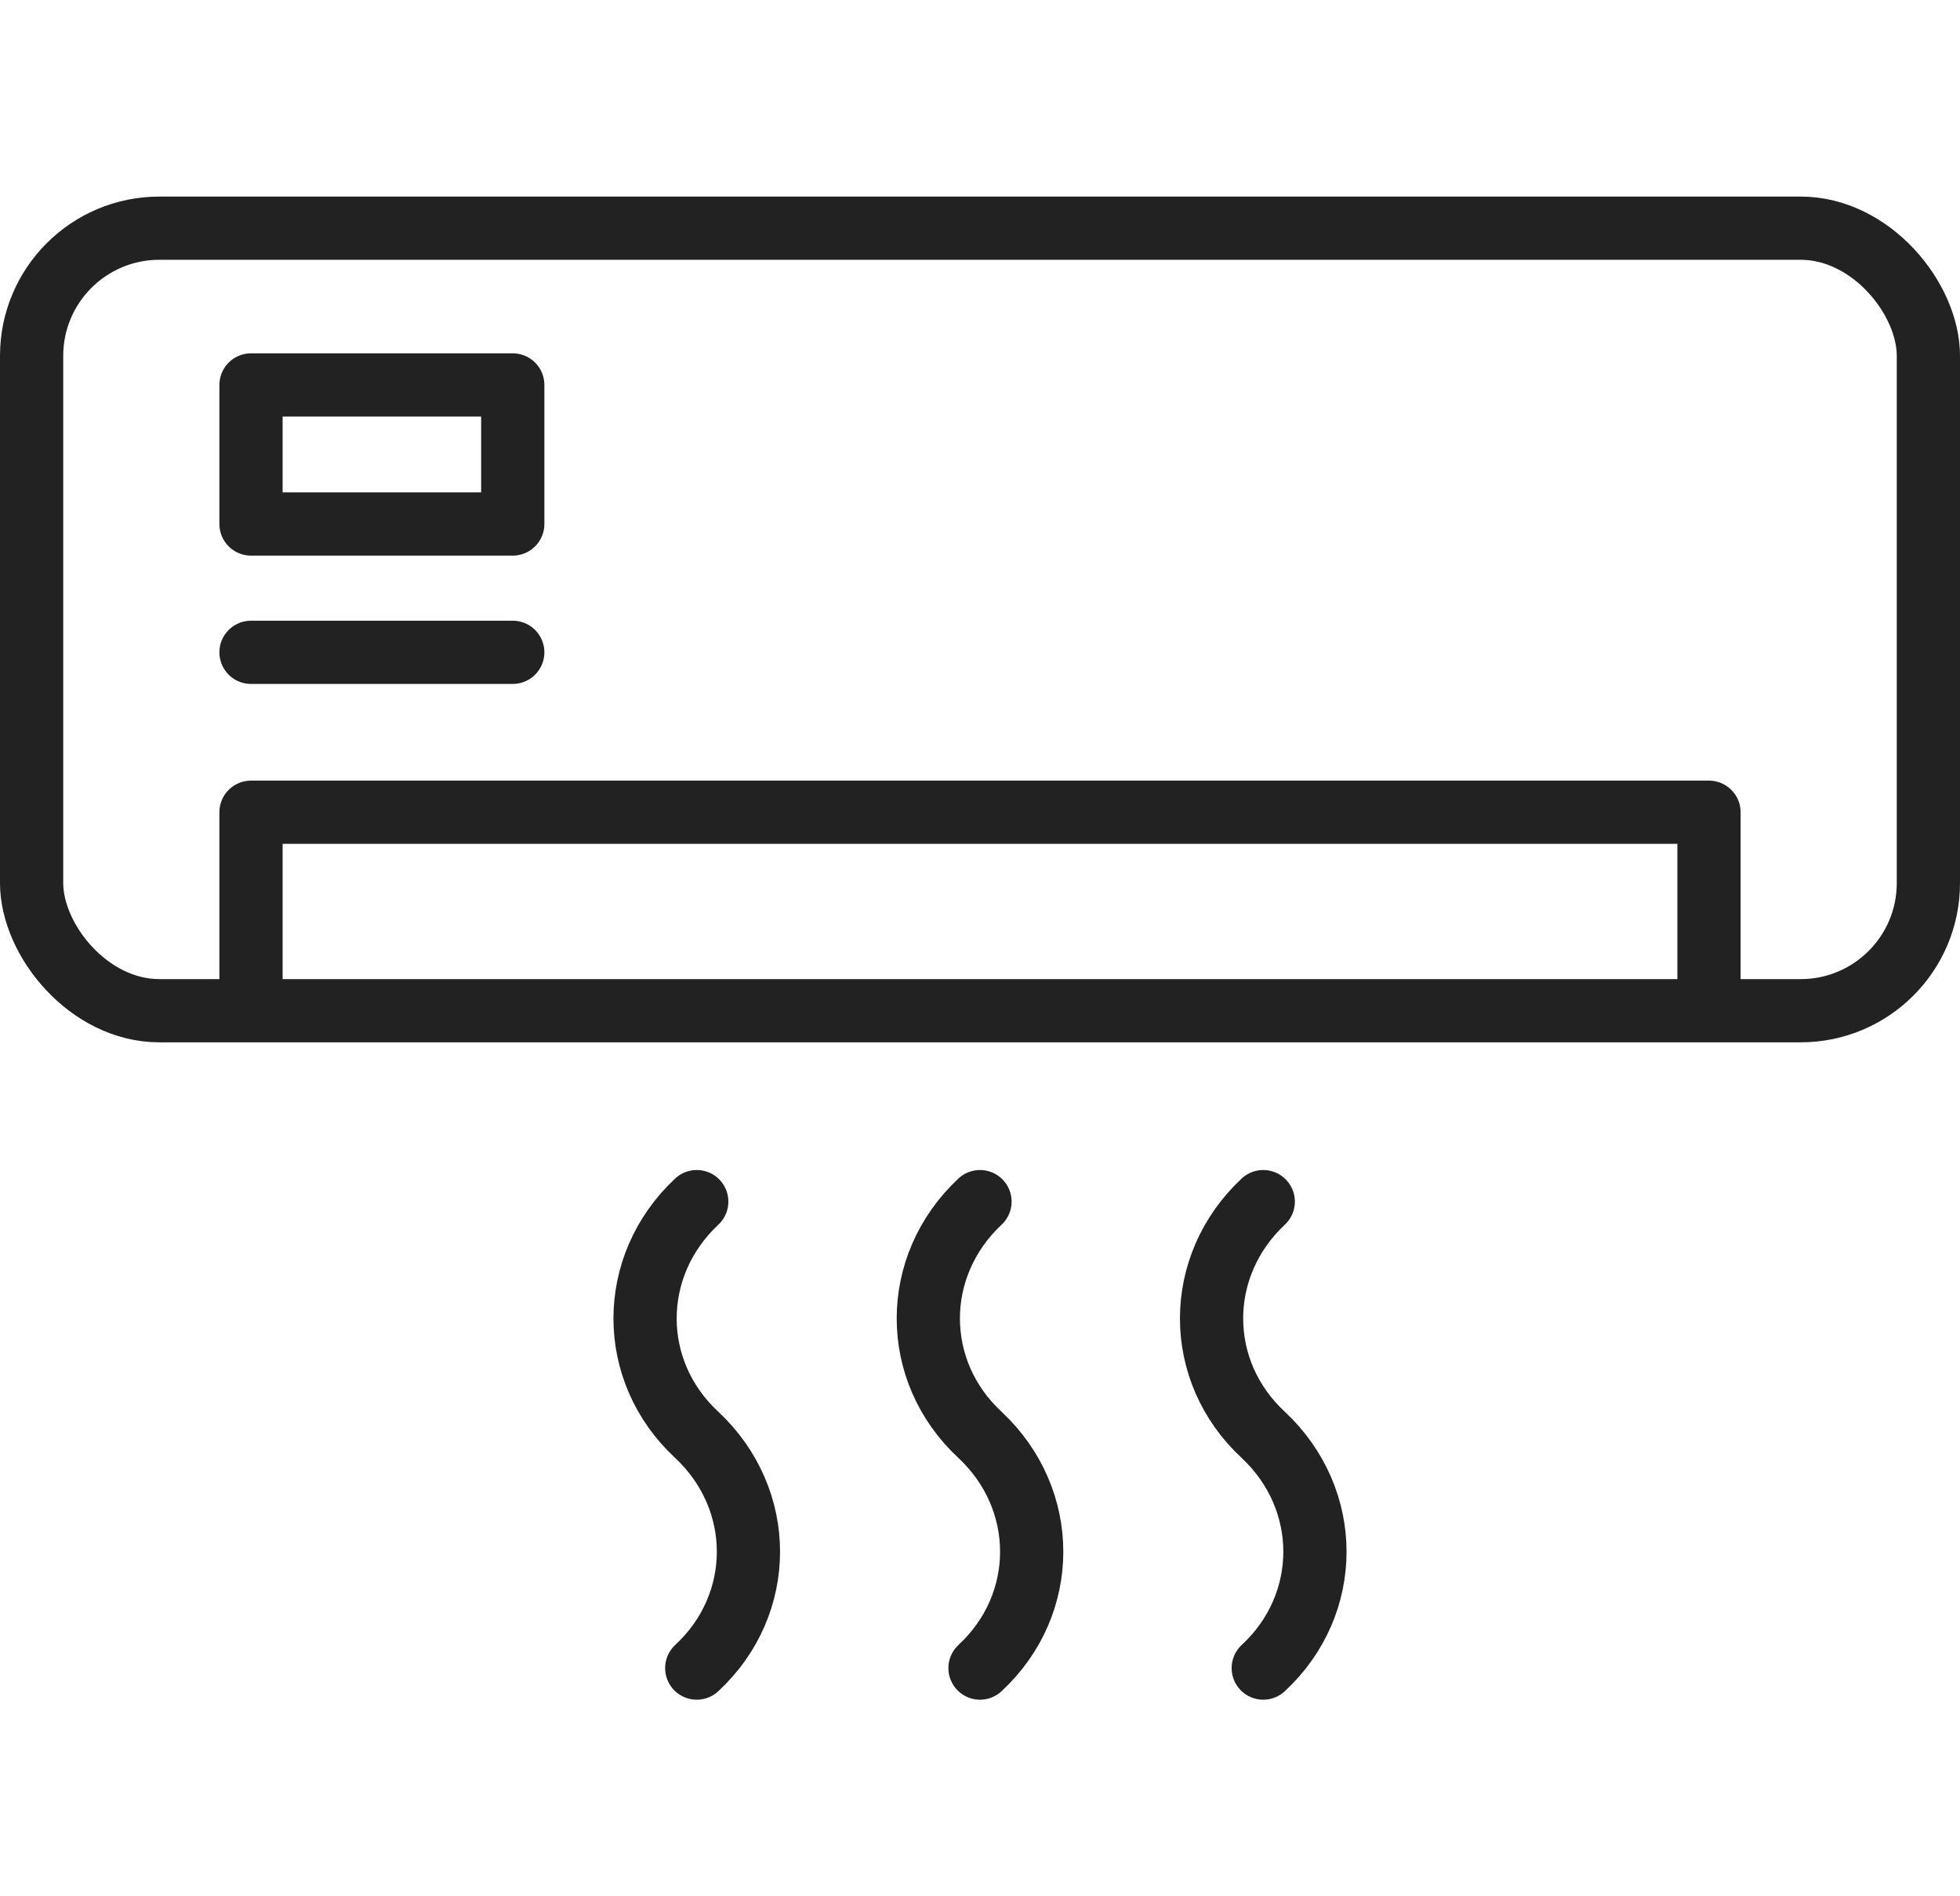 <?xml version="1.0" encoding="UTF-8"?>
<svg id="_レイヤー_2" data-name="レイヤー 2" xmlns="http://www.w3.org/2000/svg" viewBox="0 0 31 30">
  <defs>
    <style>
      .cls-1, .cls-2 {
        fill: none;
      }

      .cls-2 {
        stroke: #222;
        stroke-linecap: round;
        stroke-linejoin: round;
      }
    </style>
  </defs>
  <g id="_レイヤー_2-2" data-name="レイヤー 2">
    <g>
      <rect class="cls-2" x=".5" y="3.61" width="30" height="12.38" rx="2.02" ry="2.02"/>
      <polyline class="cls-2" points="3.97 15.98 3.97 12.85 27.03 12.85 27.03 15.98"/>
      <rect class="cls-2" x="3.97" y="6.09" width="4.14" height="2.2"/>
      <line class="cls-2" x1="8.11" y1="10.32" x2="3.97" y2="10.32"/>
      <g>
        <path class="cls-2" d="M19.98,19.01c-1.09,1.02-1.09,2.68,0,3.69,1.09,1.02,1.09,2.68,0,3.69"/>
        <path class="cls-2" d="M15.5,19.01c-1.09,1.02-1.09,2.68,0,3.69,1.09,1.02,1.09,2.68,0,3.69"/>
        <path class="cls-2" d="M11.02,19.01c-1.09,1.02-1.09,2.68,0,3.69,1.09,1.02,1.09,2.68,0,3.69"/>
      </g>
    </g>
    <rect class="cls-1" x=".5" width="30" height="30"/>
  </g>
</svg>